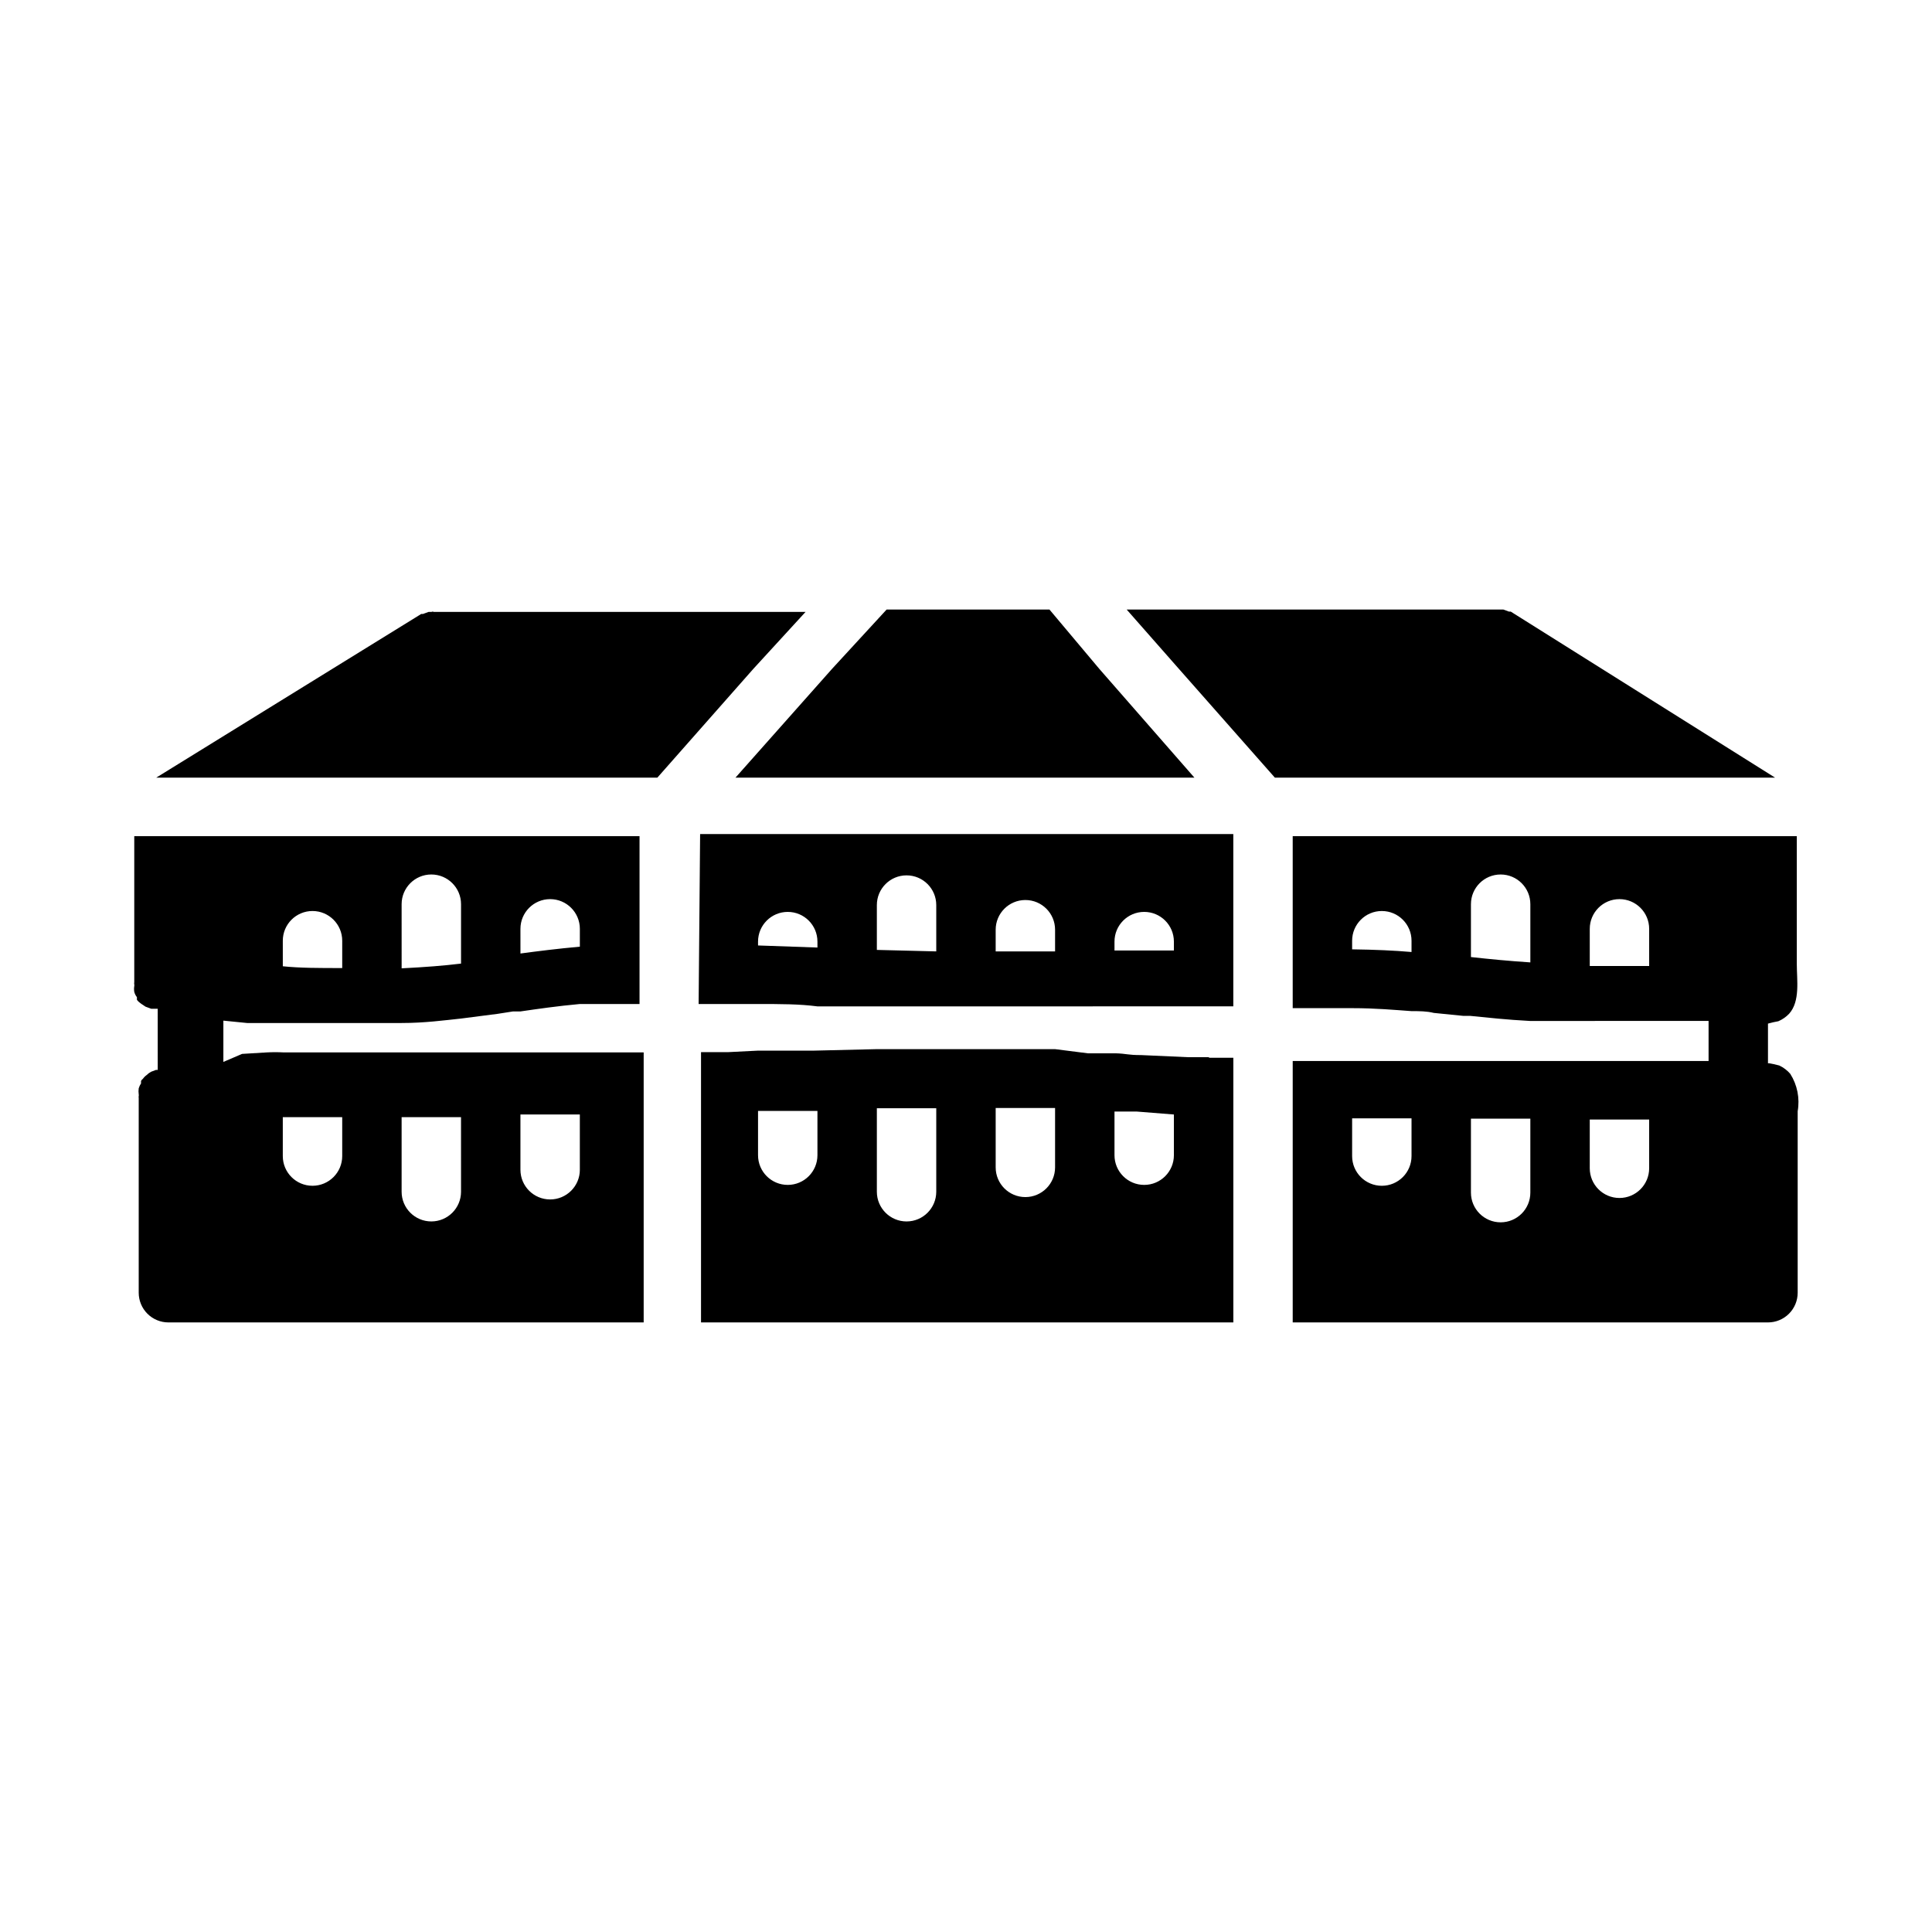 <?xml version="1.0" encoding="UTF-8"?>
<!-- Uploaded to: SVG Repo, www.svgrepo.com, Generator: SVG Repo Mixer Tools -->
<svg fill="#000000" width="800px" height="800px" version="1.1" viewBox="144 144 512 512" xmlns="http://www.w3.org/2000/svg">
 <path d="m464.23 424.16h-5.512l-12.277-0.551c-3.699 0-3.856-0.395-6.848-0.473h-7.32l-8.664-1.102h-47.23l-16.688 0.395h-14.801l-7.871 0.395h-7.242v71.633h141.07v-70.137h-6.297zm-103.6 25.98c0 4.348-3.523 7.871-7.871 7.871s-7.871-3.523-7.871-7.871v-11.73h15.742zm31.488 9.684v-0.004c0 4.348-3.523 7.875-7.871 7.875s-7.871-3.527-7.871-7.875v-22.117h15.742zm31.488-6.453v-0.004c0 4.348-3.523 7.871-7.871 7.871-4.348 0-7.871-3.523-7.871-7.871v-15.742h15.742zm31.488-3.227v-0.004c0 4.348-3.523 7.871-7.871 7.871-4.348 0-7.871-3.523-7.871-7.871v-11.574h5.824l9.918 0.789zm157.44-34.875v-0.004c0.906-0.254 1.828-0.465 2.754-0.629 1.066-0.461 2.031-1.129 2.836-1.969 2.992-3.305 2.047-8.973 2.047-13.145v-33.93h-133.59v45.578h15.746c6.219 0 11.258 0.473 15.742 0.789 2.047 0 4.016 0 5.902 0.473l7.871 0.789h1.812c4.723 0.473 9.684 1.023 15.742 1.34h14.641l32.754-0.004v10.625h-47.234-31.488-15.742-15.746v69.273h125.95c2.09 0 4.09-0.828 5.566-2.305s2.305-3.477 2.305-5.566v-48.098c0.602-3.434-0.098-6.973-1.969-9.918-0.805-0.93-1.797-1.68-2.91-2.203 0 0-2.992-0.789-2.992-0.551v-6.848-3.703zm-94.465-18.977c-4.488-0.395-9.684-0.629-15.742-0.707v-2.281c0-4.348 3.523-7.875 7.871-7.875 4.348 0 7.871 3.527 7.871 7.875zm31.488 2.754c-5.902-0.395-10.785-0.867-15.742-1.418v-14.008c0-4.348 3.523-7.871 7.871-7.871 4.348 0 7.871 3.523 7.871 7.871zm31.488 0.949h-15.742v-9.84c0-4.348 3.523-7.875 7.871-7.875s7.871 3.527 7.871 7.875zm-62.977 50.383v-0.004c0 4.348-3.523 7.871-7.871 7.871-4.348 0-7.871-3.523-7.871-7.871v-9.996h15.742zm31.488 9.684v-0.004c0 4.348-3.523 7.871-7.871 7.871-4.348 0-7.871-3.523-7.871-7.871v-19.602h15.742zm31.488-6.453v-0.008c0 4.348-3.523 7.875-7.871 7.875s-7.871-3.527-7.871-7.875v-12.91h15.742zm33.379-103.52-132.57-0.008-25.426-28.812-13.855-15.742h99.816l1.496 0.551h0.473l0.629 0.395zm-275.52 0 25.582-28.82 14.484-15.742h43.141l13.227 15.742 25.191 28.812zm-9.762 59.984h15.742c5.984 0 10.941 0 15.742 0.629h15.746 15.742l78.723-0.008v-45.656h-141.3zm110.21-16.531v-0.008c0-4.348 3.523-7.871 7.871-7.871 4.348 0 7.871 3.523 7.871 7.871v2.363h-15.742zm-31.488-3.148v-0.008c0-4.348 3.523-7.871 7.871-7.871 4.348 0 7.871 3.523 7.871 7.871v5.746h-15.742zm-31.488-6.535v-0.008c0-4.348 3.523-7.871 7.871-7.871s7.871 3.523 7.871 7.871v12.281l-15.742-0.395zm-31.488 9.684v-0.008c0-4.348 3.523-7.871 7.871-7.871s7.871 3.523 7.871 7.871v1.574l-15.742-0.551zm-1.258-72.273-25.426 28.812h-132.8l69.59-42.98 0.629-0.395h0.473l1.496-0.551h0.789-0.004c0.176-0.086 0.379-0.086 0.555 0h98.555zm-164.05 83.051c-0.039 0.184-0.039 0.371 0 0.551 0.035 0.156 0.035 0.316 0 0.473-0.082 0.496-0.082 1 0 1.496 0.125 0.52 0.367 1.004 0.707 1.418v0.707c0.309 0.398 0.684 0.746 1.102 1.023l1.18 0.789 1.496 0.551h1.73l0.004 16.215h-1.102 0.629l-1.258 0.473c-0.438 0.223-0.836 0.516-1.184 0.867-0.398 0.277-0.742 0.625-1.023 1.023-0.203 0.137-0.367 0.324-0.473 0.551-0.031 0.207-0.031 0.418 0 0.629-0.273 0.414-0.484 0.863-0.629 1.336-0.074 0.523-0.074 1.055 0 1.574 0.039 0.156 0.039 0.32 0 0.473-0.035 0.156-0.035 0.32 0 0.473v51.641c0 2.09 0.832 4.09 2.305 5.566 1.477 1.477 3.481 2.305 5.566 2.305h125.95v-71.555h-11.57-20.859-50.379-12.594-0.004c-1.496-0.082-2.992-0.082-4.488 0l-6.535 0.395-4.957 2.125v-10.941l6.297 0.629h9.445 15.742 1.812 13.934c6.062 0 11.258-0.707 15.742-1.18l9.762-1.258 4.016-0.629h1.969c4.879-0.707 9.762-1.418 15.742-1.969h15.824v-44.48h-133.9zm102.34 35.031h15.742v14.641h0.004c0 4.348-3.527 7.871-7.875 7.871-4.348 0-7.871-3.523-7.871-7.871zm-31.488 0.707h15.742l0.004 19.758c0 4.348-3.527 7.875-7.875 7.875-4.348 0-7.871-3.527-7.871-7.875zm-31.488 0h12.594 3.152v10.312c0 4.348-3.527 7.871-7.875 7.871s-7.871-3.523-7.871-7.871zm62.977-49.91v0.004c0-4.348 3.523-7.875 7.871-7.875 4.348 0 7.875 3.527 7.875 7.875v4.723c-6.062 0.551-11.02 1.18-15.742 1.812zm-31.488-6.535v0.004c0-4.348 3.523-7.871 7.871-7.871 4.348 0 7.875 3.523 7.875 7.871v15.742c-4.488 0.551-9.523 0.945-15.742 1.258zm-31.488 9.688c0-4.348 3.523-7.875 7.871-7.875s7.875 3.527 7.875 7.875v7.242c-6.062 0-11.258 0-15.742-0.473z"/>
</svg>